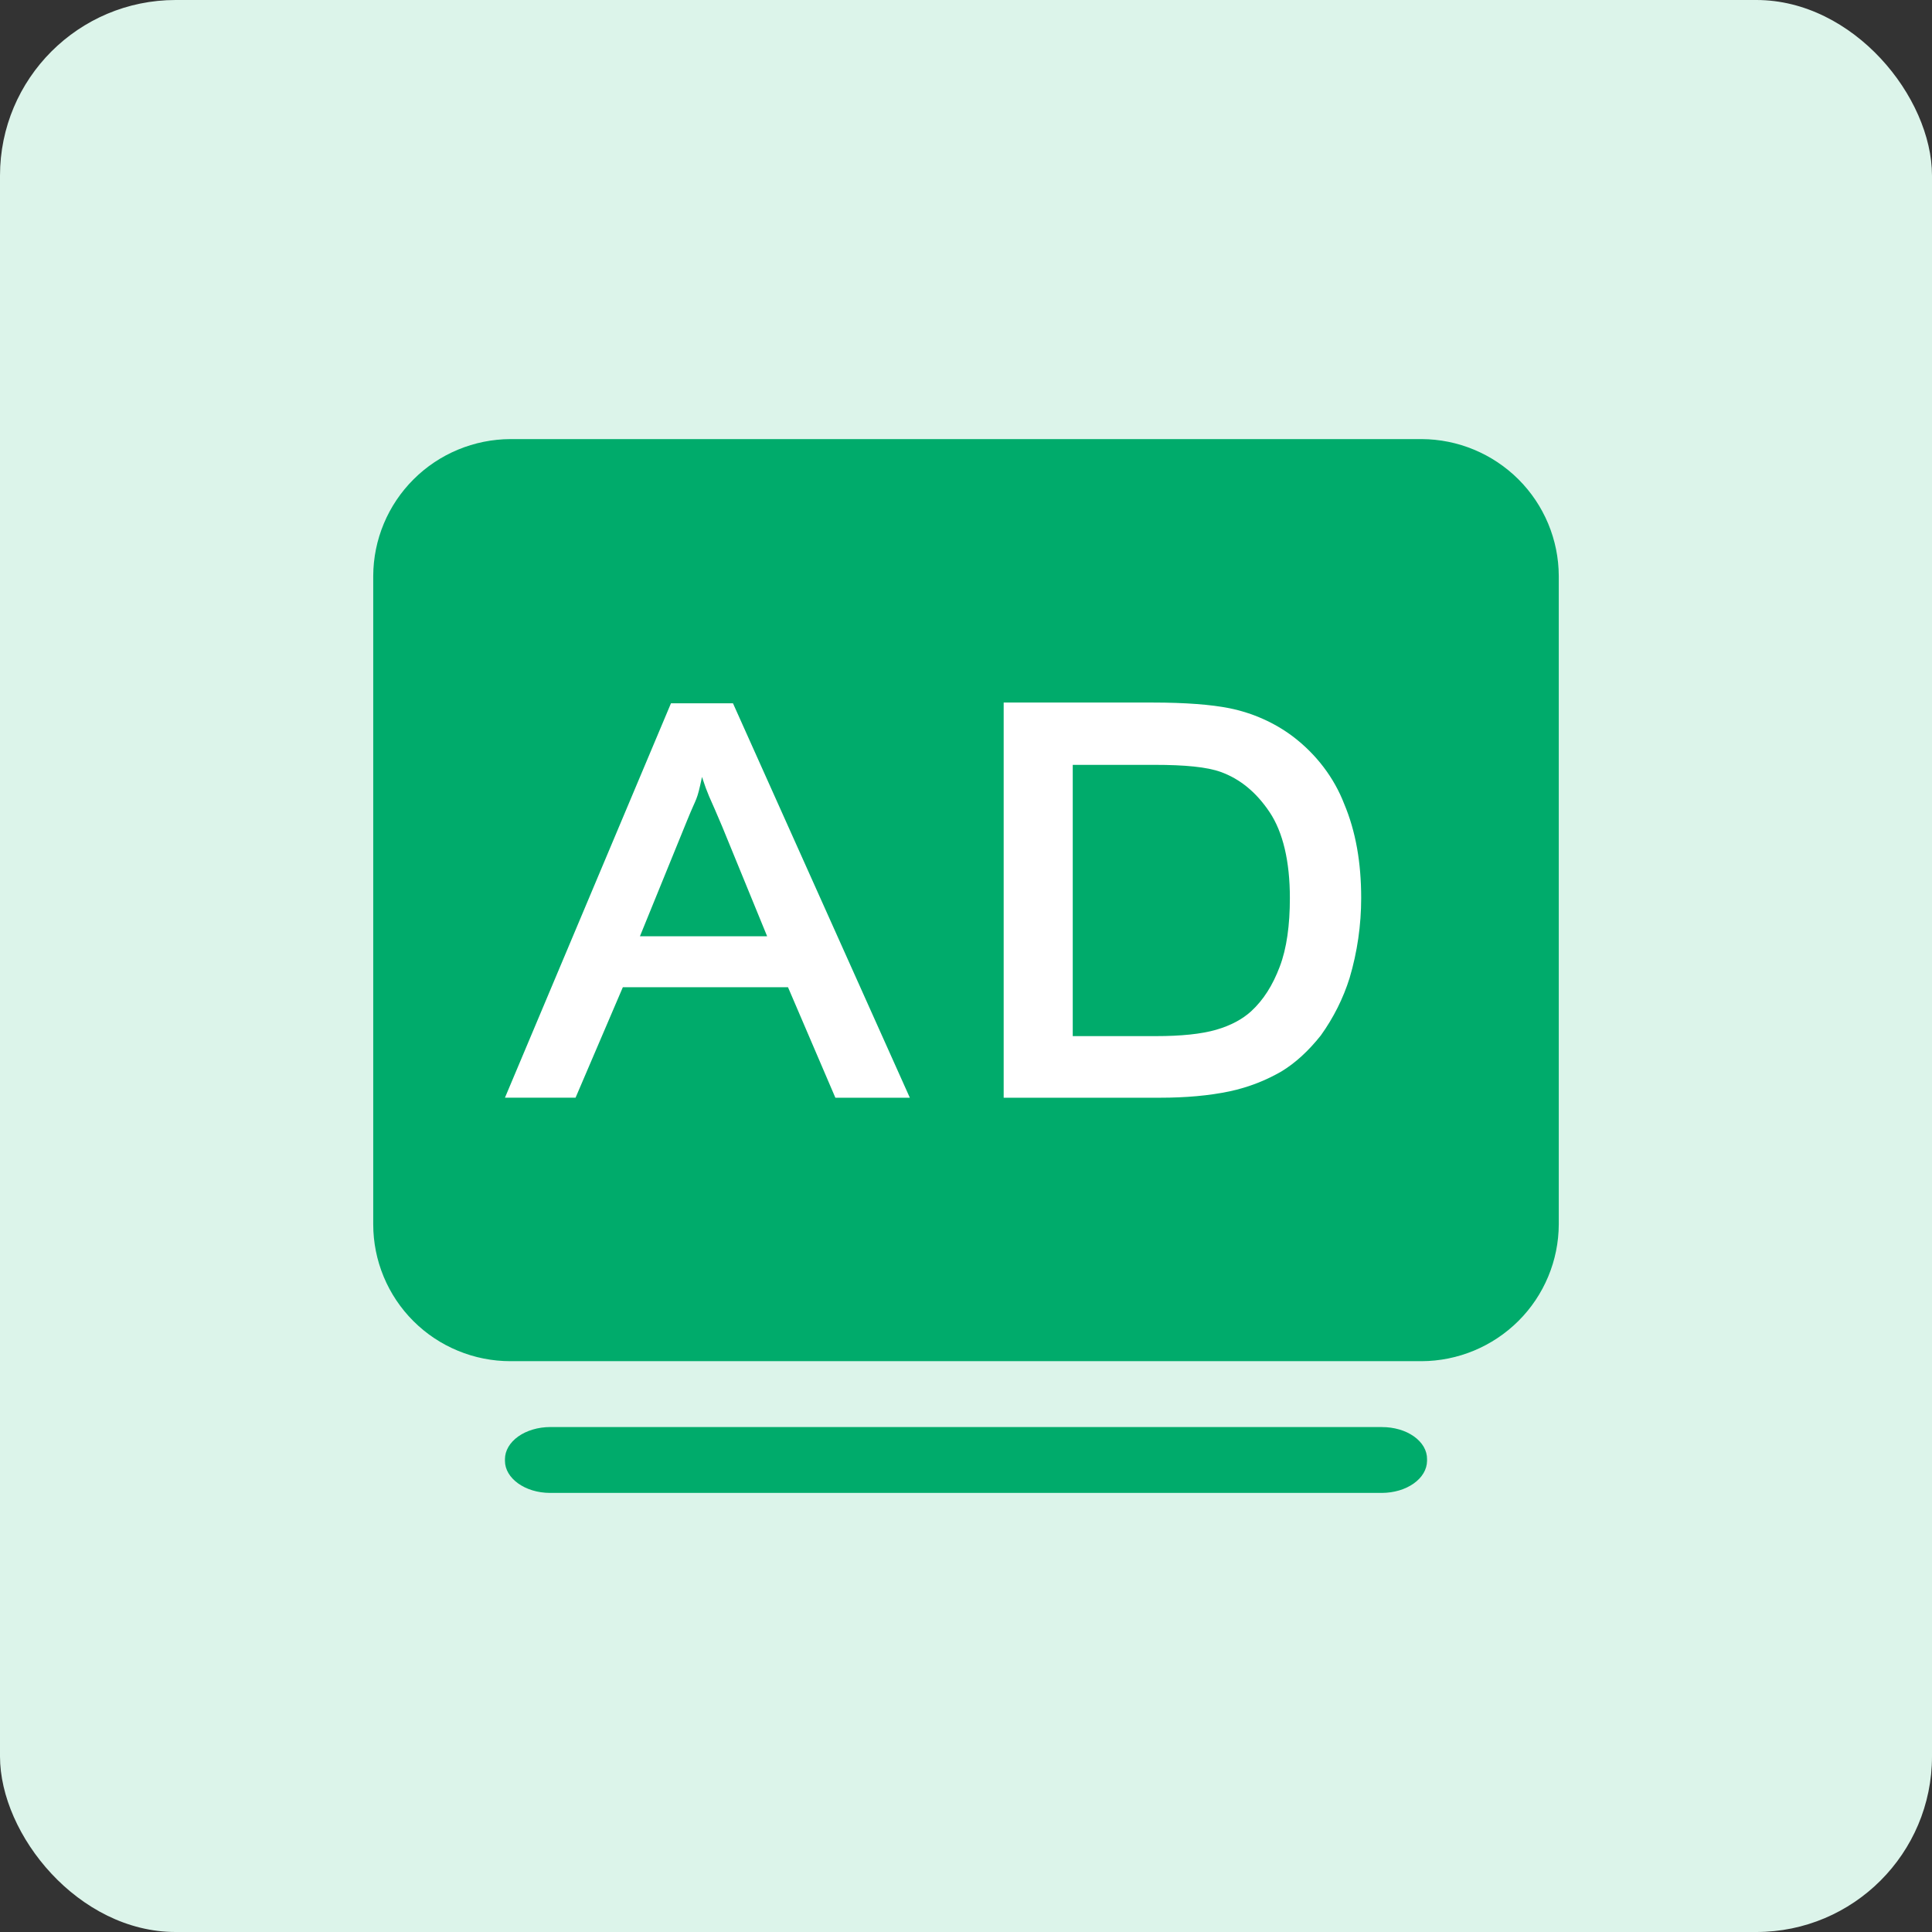 <svg xmlns="http://www.w3.org/2000/svg" width="44" height="44" viewBox="0 0 44 44" fill="none"><rect x="0" y="0" width="44" height="44" fill="#333333" stroke="none"/><rect width="44" height="44" rx="4" fill="#DCF4EA"></rect><path d="M31.472 32.5H12.528C12.256 32.501 11.995 32.578 11.802 32.715C11.61 32.852 11.501 33.036 11.5 33.23V33.271C11.5 33.664 11.954 34 12.528 34H31.472C31.744 33.999 32.005 33.922 32.197 33.785C32.39 33.649 32.498 33.464 32.5 33.271V33.23C32.501 33.134 32.475 33.039 32.424 32.95C32.372 32.861 32.297 32.781 32.201 32.713C32.105 32.645 31.992 32.591 31.866 32.555C31.741 32.519 31.607 32.5 31.472 32.501V32.5Z" fill="#00AB6B"></path><path d="M32.376 10C33.203 10.003 33.996 10.333 34.582 10.917C35.167 11.501 35.497 12.292 35.5 13.117V27.883C35.497 28.708 35.167 29.5 34.582 30.083C33.996 30.667 33.203 30.997 32.376 31H11.626C11.215 31 10.809 30.92 10.43 30.763C10.05 30.607 9.705 30.377 9.415 30.087C9.125 29.798 8.895 29.454 8.738 29.076C8.581 28.698 8.5 28.292 8.5 27.883V13.117C8.503 12.291 8.833 11.5 9.419 10.916C10.004 10.332 10.798 10.003 11.626 10H32.376Z" fill="#00AB6B"></path><path d="M26.25 16C27.009 16 27.591 16.048 27.998 16.129C28.53 16.237 29.026 16.458 29.446 16.774C29.978 17.179 30.381 17.709 30.612 18.306C30.877 18.935 31 19.645 31 20.451C31 21.067 30.912 21.68 30.736 22.274C30.591 22.737 30.37 23.178 30.081 23.581C29.799 23.936 29.5 24.21 29.181 24.403C28.845 24.596 28.457 24.758 27.997 24.856C27.539 24.952 27.008 25 26.409 25H22.858V16H26.25ZM26.284 17.419H24.431V23.597H26.32C26.903 23.597 27.362 23.549 27.698 23.452C28.033 23.355 28.298 23.21 28.493 23.032C28.775 22.774 28.987 22.435 29.145 22.016C29.305 21.597 29.376 21.065 29.376 20.451C29.376 19.613 29.217 18.951 28.917 18.5C28.616 18.048 28.245 17.741 27.803 17.581C27.486 17.467 26.992 17.419 26.284 17.419ZM16.693 16.017L20.721 25H19.025L17.946 22.483H14.185L13.108 24.999H11.5L15.281 16.017H16.693ZM15.988 17.694C15.864 18.274 15.881 18.113 15.652 18.677L14.574 21.323H17.471L16.446 18.821C16.308 18.492 16.233 18.327 16.18 18.206L16.15 18.138C16.096 18.011 16.049 17.883 16.007 17.752L15.988 17.694Z" fill="white"></path></svg>